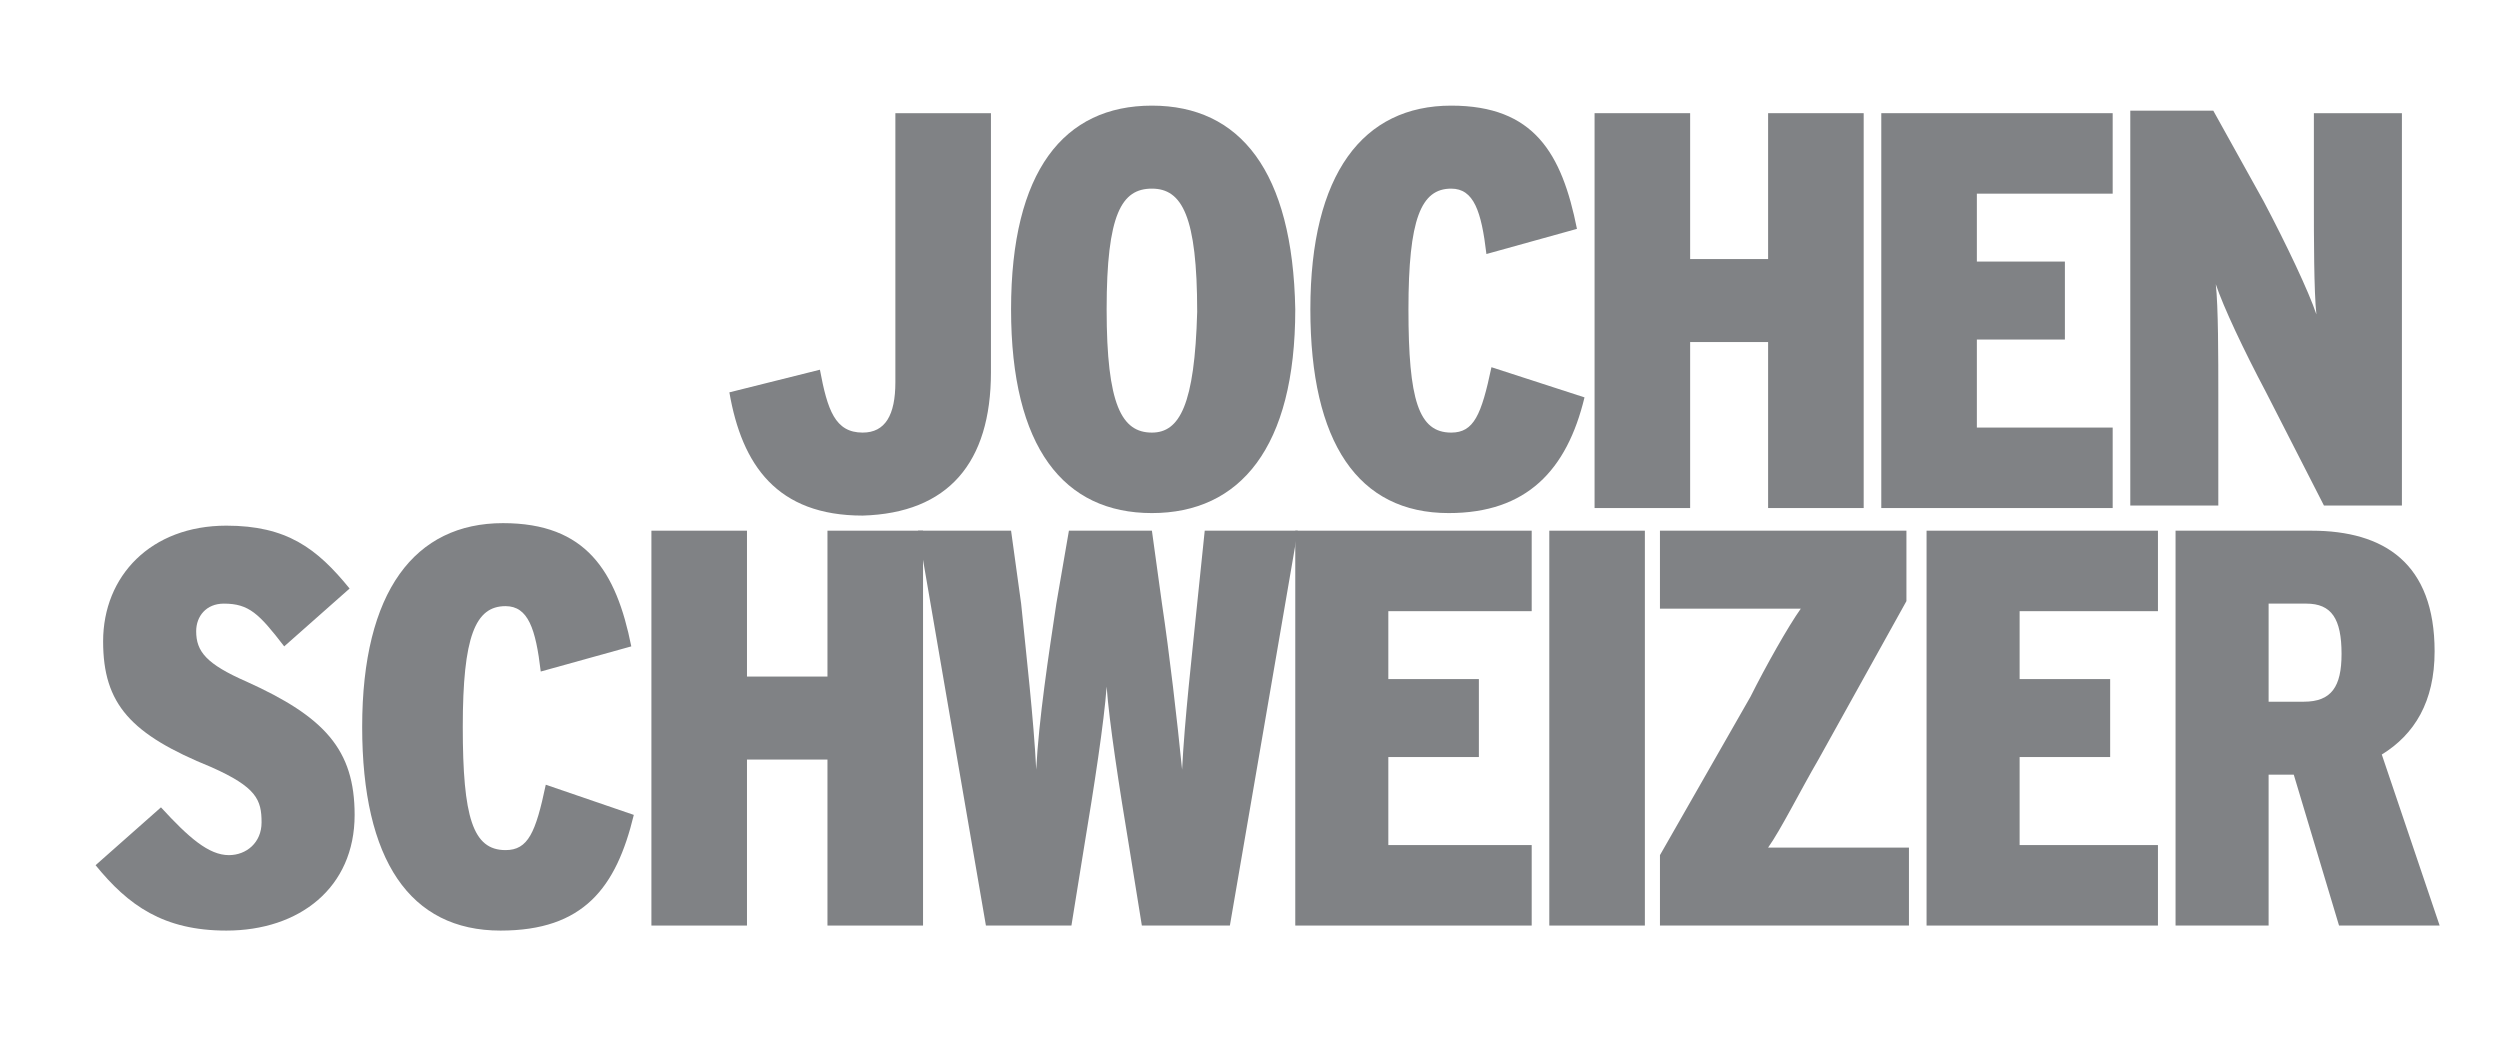 <?xml version="1.0" encoding="utf-8"?>
<!-- Generator: Adobe Illustrator 18.0.0, SVG Export Plug-In . SVG Version: 6.00 Build 0)  -->
<!DOCTYPE svg PUBLIC "-//W3C//DTD SVG 1.1//EN" "http://www.w3.org/Graphics/SVG/1.1/DTD/svg11.dtd">
<svg version="1.1" id="Layer_1" xmlns="http://www.w3.org/2000/svg" xmlns:xlink="http://www.w3.org/1999/xlink" x="0px" y="0px"
	 viewBox="0 0 99.4 41.3" enable-background="new 0 0 99.4 41.3" xml:space="preserve">
<g>
	<path fill-rule="evenodd" clip-rule="evenodd" fill="#808285" d="M45.8,4.2c-3.5,0-5.6,2.6-5.6,8.1c0,5.5,2.1,8.1,5.6,8.1
		c3.5,0,5.7-2.6,5.7-8.1C51.4,6.8,49.3,4.2,45.8,4.2 M45.8,17.2c-1.2,0-1.8-1.1-1.8-4.9c0-3.8,0.6-4.8,1.8-4.8
		c1.2,0,1.8,1.1,1.8,4.9C47.5,16.1,46.9,17.2,45.8,17.2"/>
	<path fill-rule="evenodd" clip-rule="evenodd" fill="#808285" d="M97,36.8L94.7,30c1.3-0.8,2.1-2.1,2.1-4.1c0-3.5-2-4.8-4.9-4.8
		h-5.4v15.7h3.7v-6h1l1.8,6H97z M93.1,26c0,1.3-0.4,1.9-1.5,1.9h-1.4V24h1.5C92.7,24,93.1,24.6,93.1,26"/>
	<polygon fill-rule="evenodd" clip-rule="evenodd" fill="#808285" points="85.8,36.8 85.8,33.6 80.3,33.6 80.3,30.1 83.9,30.1 
		83.9,27 80.3,27 80.3,24.3 85.8,24.3 85.8,21.1 76.6,21.1 76.6,36.8 	"/>
	<path fill-rule="evenodd" clip-rule="evenodd" fill="#808285" d="M75.9,36.8v-3.1h-2.4c-1.1,0-2.3,0-3.2,0c0.5-0.7,1.3-2.3,2-3.5
		l3.5-6.3v-2.8h-9.8v3.1h2.4c1.1,0,2.4,0,3.2,0c-0.5,0.7-1.4,2.3-2,3.5l-3.6,6.3v2.8H75.9z"/>
	<rect x="61.6" y="21.1" fill-rule="evenodd" clip-rule="evenodd" fill="#808285" width="3.8" height="15.7"/>
	<polygon fill-rule="evenodd" clip-rule="evenodd" fill="#808285" points="60.9,36.8 60.9,33.6 55.2,33.6 55.2,30.1 58.8,30.1 
		58.8,27 55.2,27 55.2,24.3 60.9,24.3 60.9,21.1 51.5,21.1 51.5,36.8 	"/>
	<path fill-rule="evenodd" clip-rule="evenodd" fill="#808285" d="M51.6,21.1h-3.7l-0.3,2.9c-0.2,2-0.5,4.6-0.6,6.6
		c-0.2-2-0.5-4.6-0.8-6.6l-0.4-2.9h-3.3L42,24c-0.3,2-0.7,4.6-0.8,6.6c-0.1-2-0.4-4.6-0.6-6.6l-0.4-2.9h-3.7l2.7,15.7h3.4l0.5-3.1
		c0.4-2.4,0.8-5,0.9-6.4c0.1,1.4,0.5,4,0.9,6.4l0.5,3.1h3.5L51.6,21.1z"/>
	<polygon fill-rule="evenodd" clip-rule="evenodd" fill="#808285" points="36.7,36.8 36.7,21.1 32.9,21.1 32.9,26.9 29.7,26.9 
		29.7,21.1 25.9,21.1 25.9,36.8 29.7,36.8 29.7,30.2 32.9,30.2 32.9,36.8 	"/>
	<path fill-rule="evenodd" clip-rule="evenodd" fill="#808285" d="M25.2,32.4l-3.5-1.2c-0.4,1.9-0.7,2.6-1.6,2.6
		c-1.3,0-1.7-1.3-1.7-4.9c0-3.6,0.5-4.8,1.7-4.8c0.9,0,1.2,0.9,1.4,2.6l3.6-1c-0.6-3-1.8-4.9-5.1-4.9c-3.5,0-5.6,2.7-5.6,8.1
		c0,5.3,1.9,8.1,5.5,8.1C23.2,37,24.5,35.3,25.2,32.4"/>
	<path fill-rule="evenodd" clip-rule="evenodd" fill="#808285" d="M14.1,32.4c0-2.6-1.2-3.9-4.3-5.3c-1.6-0.7-2-1.2-2-2
		c0-0.6,0.4-1.1,1.1-1.1c1,0,1.4,0.4,2.4,1.7l2.6-2.3c-1.3-1.6-2.5-2.5-4.9-2.5c-3,0-4.9,2-4.9,4.6c0,2.5,1.1,3.7,4.3,5
		c1.8,0.8,2,1.3,2,2.2c0,0.8-0.6,1.3-1.3,1.3c-0.8,0-1.6-0.7-2.7-1.9l-2.6,2.3C5.1,36,6.5,37,9,37C11.9,37,14.1,35.3,14.1,32.4"/>
	<path fill-rule="evenodd" clip-rule="evenodd" fill="#808285" d="M95.5,20.2V4.5H92V8c0,1.4,0,3.6,0.1,4.5C91.8,11.6,90.9,9.7,90,8
		l-2-3.6h-3.3v15.7h3.5v-4.4c0-1.5,0-3.5-0.1-4.4c0.3,0.9,1.1,2.6,2,4.3l2.3,4.5H95.5z"/>
	<polygon fill-rule="evenodd" clip-rule="evenodd" fill="#808285" points="84,20.2 84,17 78.6,17 78.6,13.5 82.1,13.5 82.1,10.4 
		78.6,10.4 78.6,7.7 84,7.7 84,4.5 74.8,4.5 74.8,20.2 	"/>
	<polygon fill-rule="evenodd" clip-rule="evenodd" fill="#808285" points="74.1,20.2 74.1,4.5 70.3,4.5 70.3,10.3 67.2,10.3 
		67.2,4.5 63.4,4.5 63.4,20.2 67.2,20.2 67.2,13.6 70.3,13.6 70.3,20.2 	"/>
	<path fill-rule="evenodd" clip-rule="evenodd" fill="#808285" d="M63,15.8l-3.7-1.2c-0.4,1.9-0.7,2.6-1.6,2.6
		c-1.3,0-1.7-1.3-1.7-4.9c0-3.6,0.5-4.8,1.7-4.8c0.9,0,1.2,0.9,1.4,2.6l3.6-1c-0.6-3-1.7-4.9-5-4.9c-3.5,0-5.6,2.7-5.6,8.1
		c0,5.3,1.9,8.1,5.5,8.1C60.7,20.4,62.3,18.7,63,15.8"/>
	<path fill="#808285" d="M39.4,14.8V4.5h-3.8v10.7c0,1.3-0.4,2-1.3,2c-1.1,0-1.4-0.9-1.7-2.5l-3.6,0.9c0.5,2.9,1.9,4.9,5.3,4.9
		C37.7,20.4,39.4,18.4,39.4,14.8"/>
</g>
</svg>
